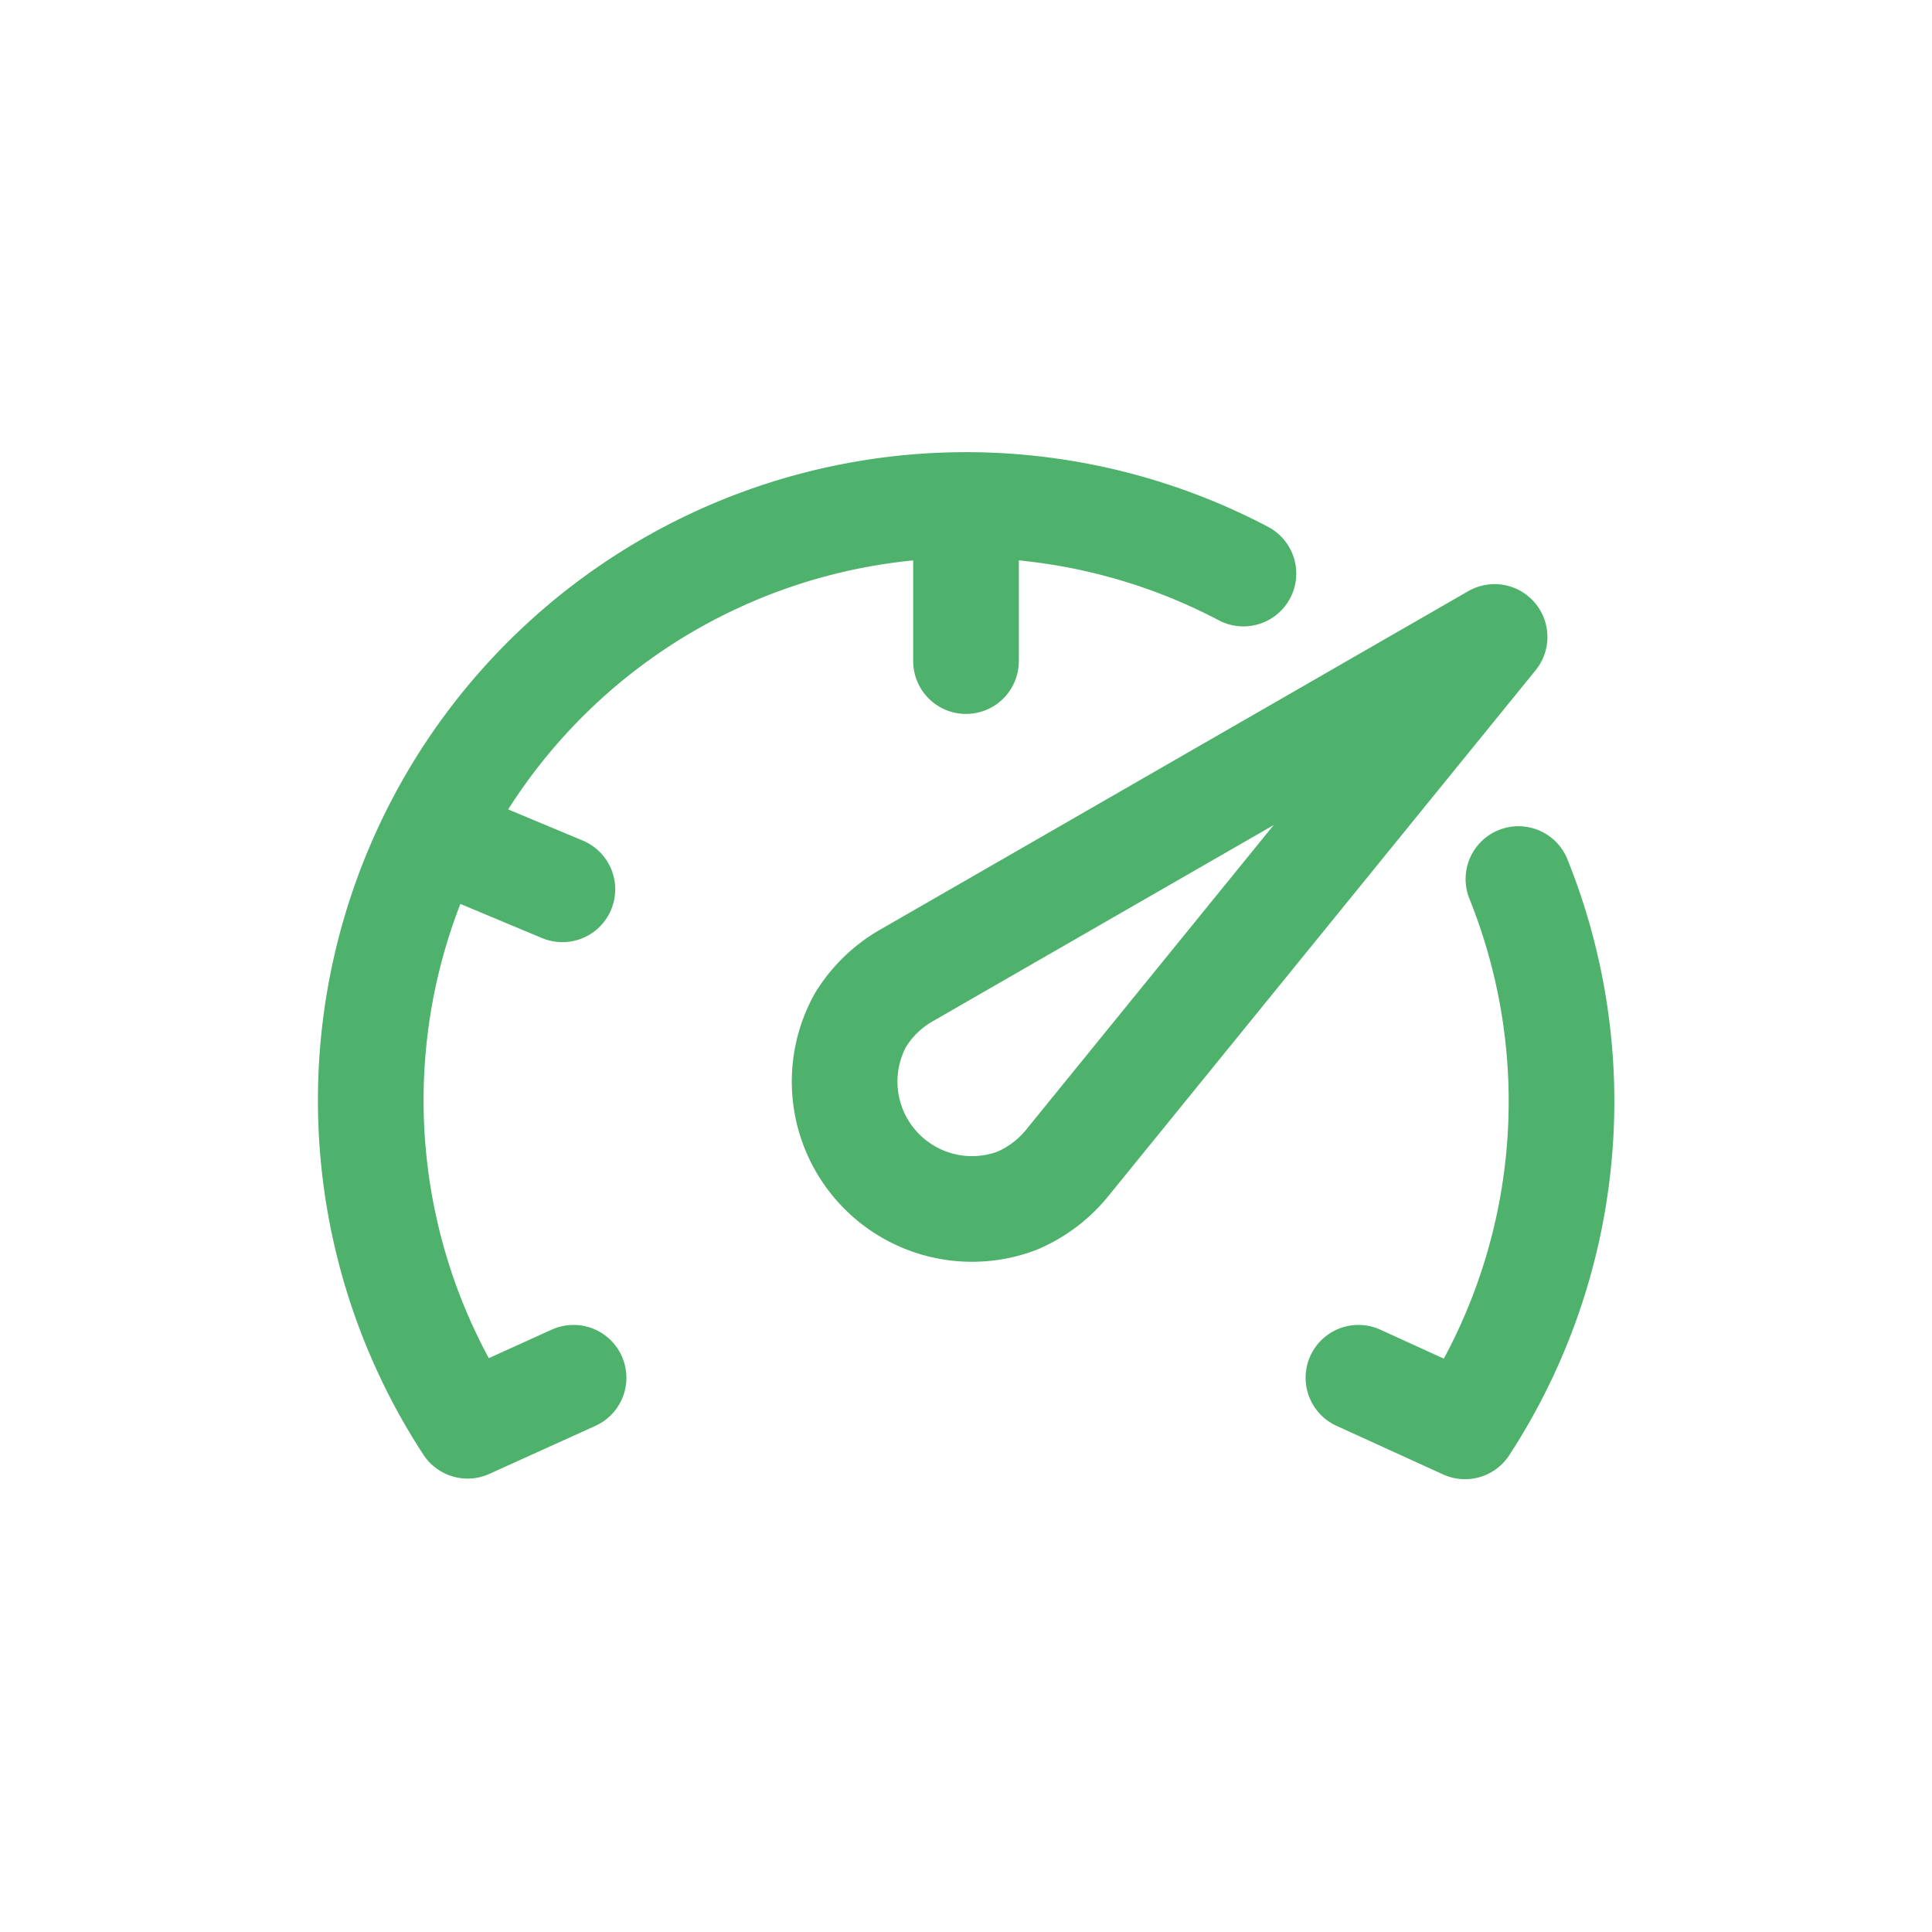 <svg id="Layer_1" data-name="Layer 1" xmlns="http://www.w3.org/2000/svg" viewBox="0 0 64 64"><defs><style>.cls-1{fill:none;stroke:#4eb26c;stroke-linecap:round;stroke-linejoin:round;stroke-width:3.5px;}</style></defs><line class="cls-1" x1="32" y1="17.41" x2="32" y2="21.9"/><path class="cls-1" d="M49.51,21.1,35.38,38.49a4.31,4.31,0,0,1-1.7,1.29,4.22,4.22,0,0,1-5.17-6,4.29,4.29,0,0,1,1.54-1.48Z"/><path class="cls-1" d="M41.19,19a19.72,19.72,0,0,0-25.7,28.23L19,45.64"/><path class="cls-1" d="M45,45.64l3.53,1.61A19.72,19.72,0,0,0,50.3,29.12"/><line class="cls-1" x1="14.49" y1="27.73" x2="18.63" y2="29.46"/></svg>